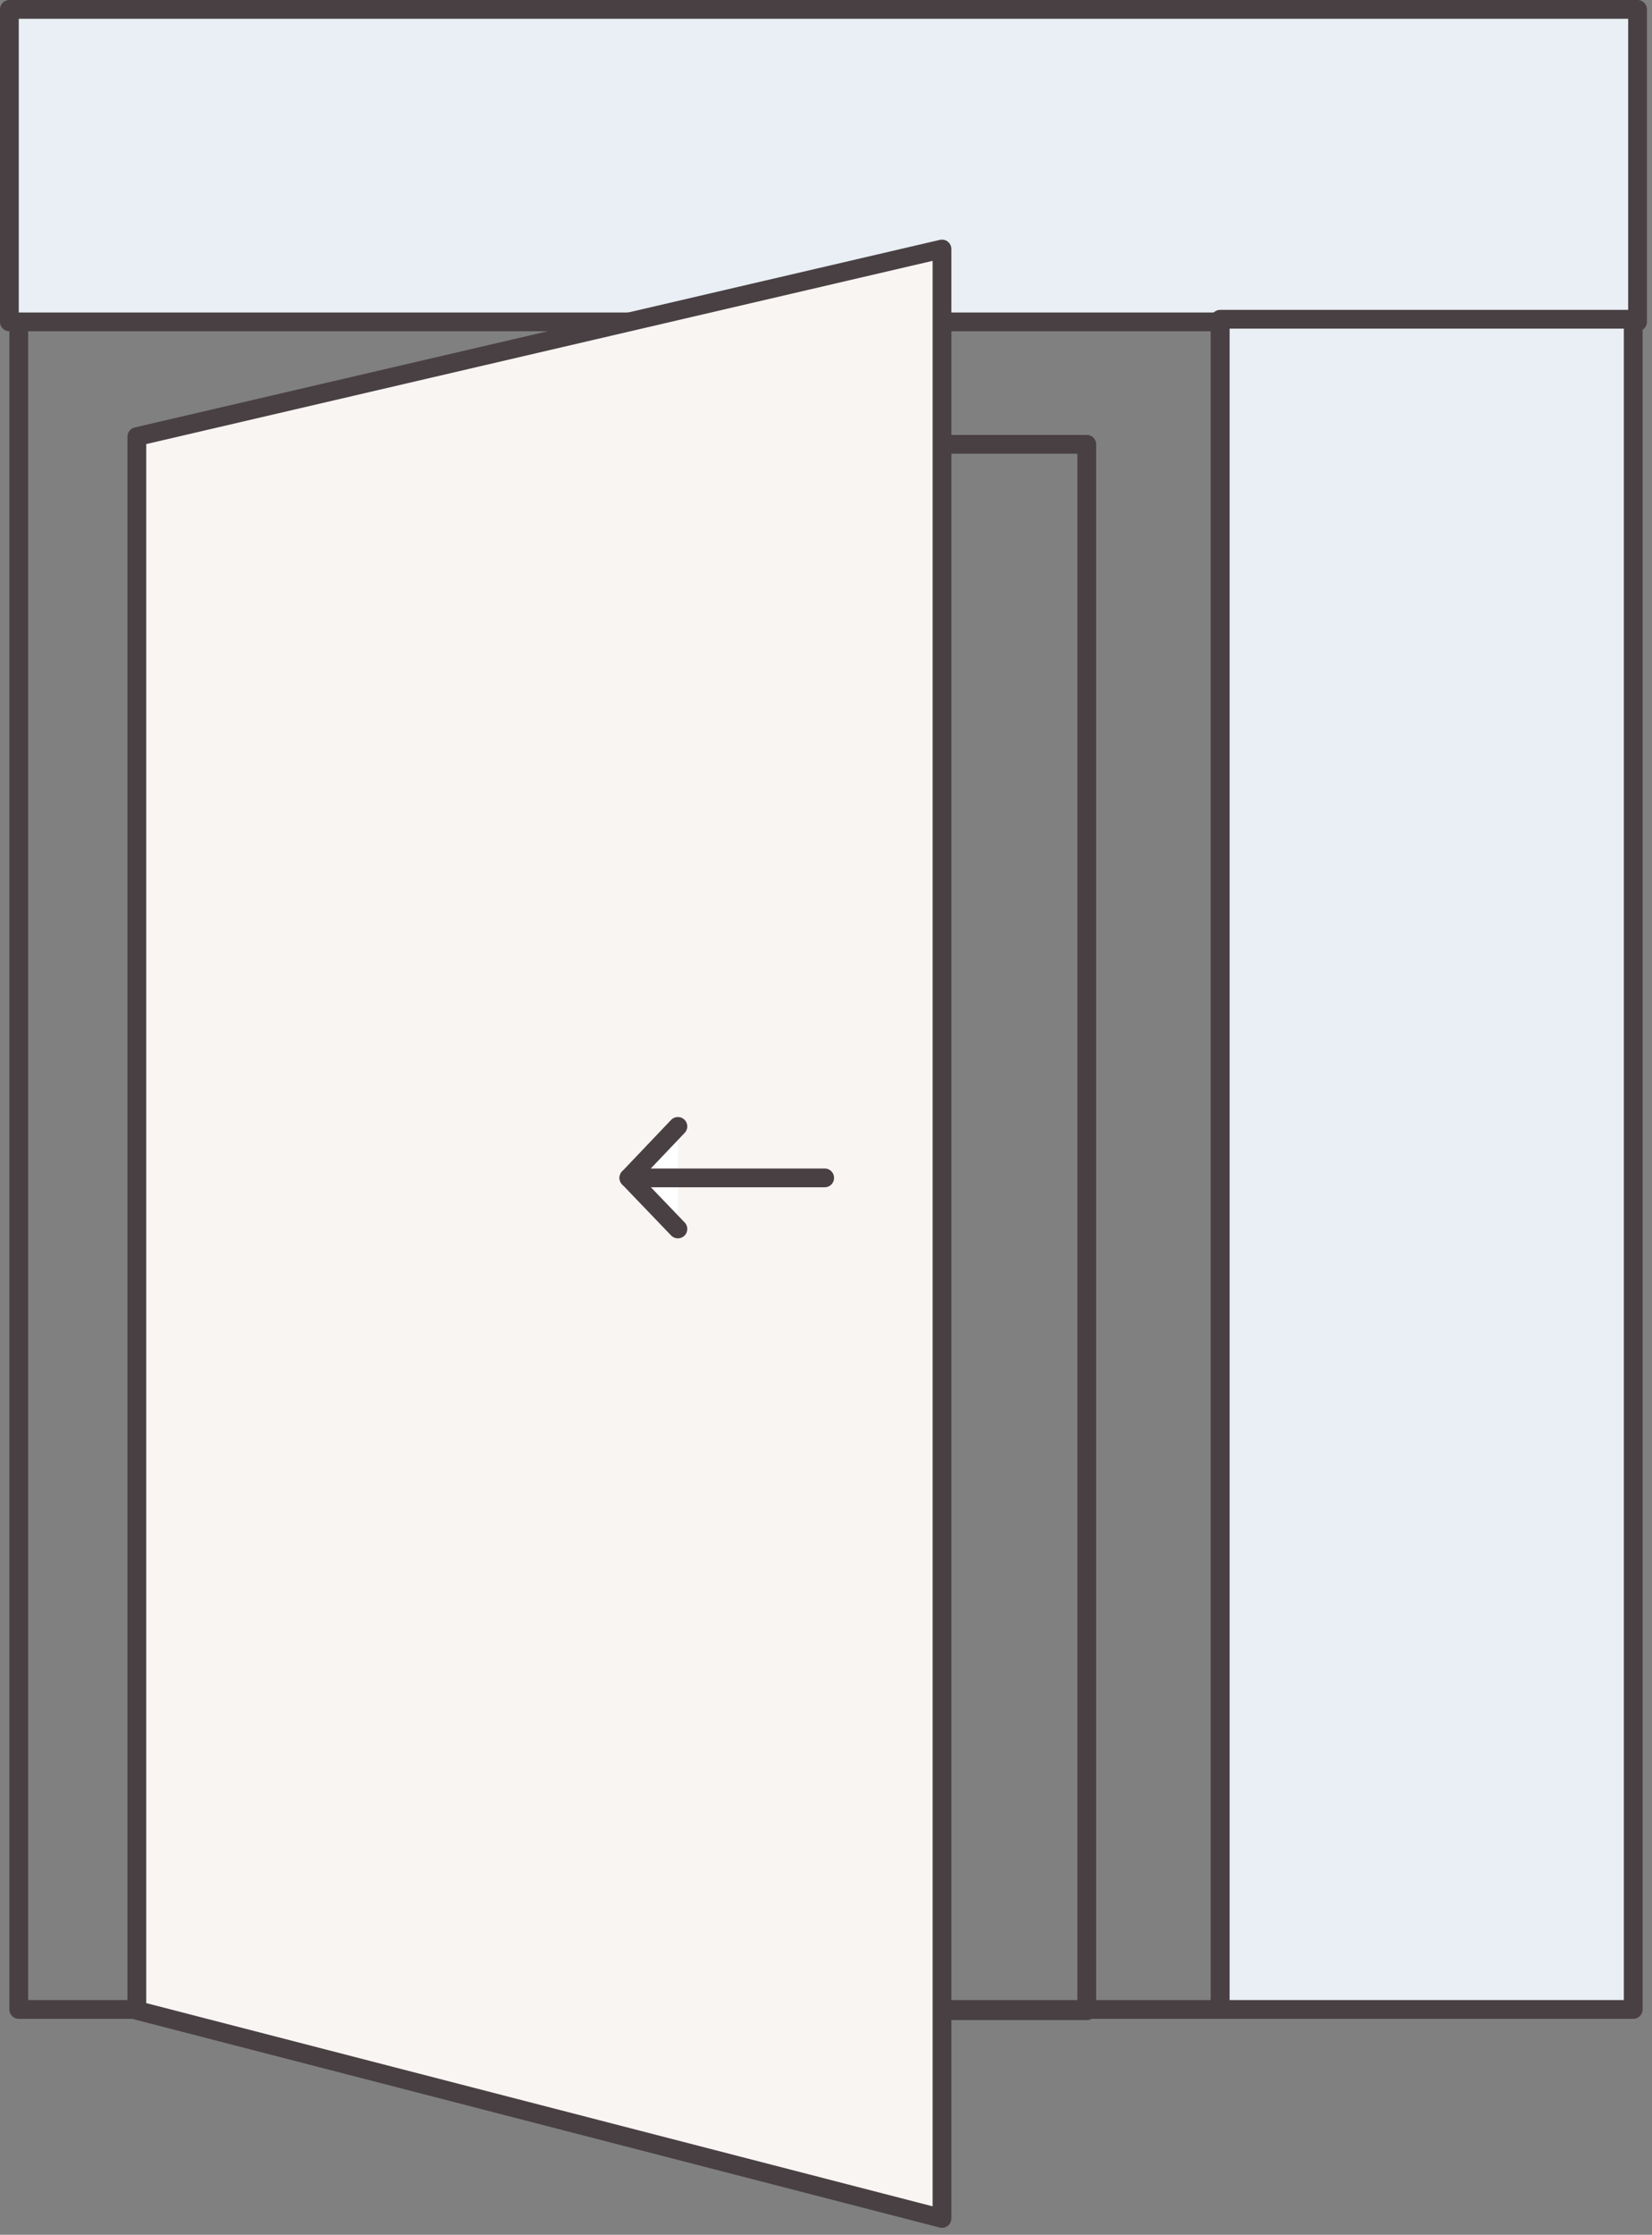 <svg width="88" height="119" viewBox="0 0 88 119" fill="none" xmlns="http://www.w3.org/2000/svg">
<rect x="0" y="0" width="88" height="119" fill="#808080" stroke="none"/>
<g clip-path="url(#clip0)">
<path d="M65 17H1V107H65V17Z" stroke="#494043" stroke-miterlimit="10" stroke-linecap="round" stroke-linejoin="round"/>
<path d="M87.23 0.5H0.5V17.14H87.23V0.5Z" fill="#E9EFF4" stroke="#494043" stroke-miterlimit="10" stroke-linecap="round" stroke-linejoin="round"/>
<path d="M57.891 23.66H8.191V107.07H57.891V23.66Z" stroke="#494043" stroke-miterlimit="10" stroke-linecap="round" stroke-linejoin="round"/>
<path d="M50.179 118.13L7.289 107.05V23.25L50.179 13.26V118.13Z" fill="#F8F5F3" stroke="#494043" stroke-miterlimit="10" stroke-linecap="round" stroke-linejoin="round"/>
<path d="M36.11 59.98L33.5 62.721L36.11 65.441" fill="white"/>
<path d="M36.11 59.98L33.5 62.721L36.11 65.441" stroke="#494043" stroke-miterlimit="10" stroke-linecap="round" stroke-linejoin="round"/>
<path d="M33.5 62.721H43.93" stroke="#494043" stroke-miterlimit="10" stroke-linecap="round" stroke-linejoin="round"/>
<path d="M87 17H65V107H87V17Z" fill="#E9EFF4" stroke="#494043" stroke-miterlimit="10" stroke-linecap="round" stroke-linejoin="round"/>
</g>
<defs>
<clipPath id="clip0">
<rect width="87.73" height="118.63" fill="white"/>
</clipPath>
</defs>
</svg>
